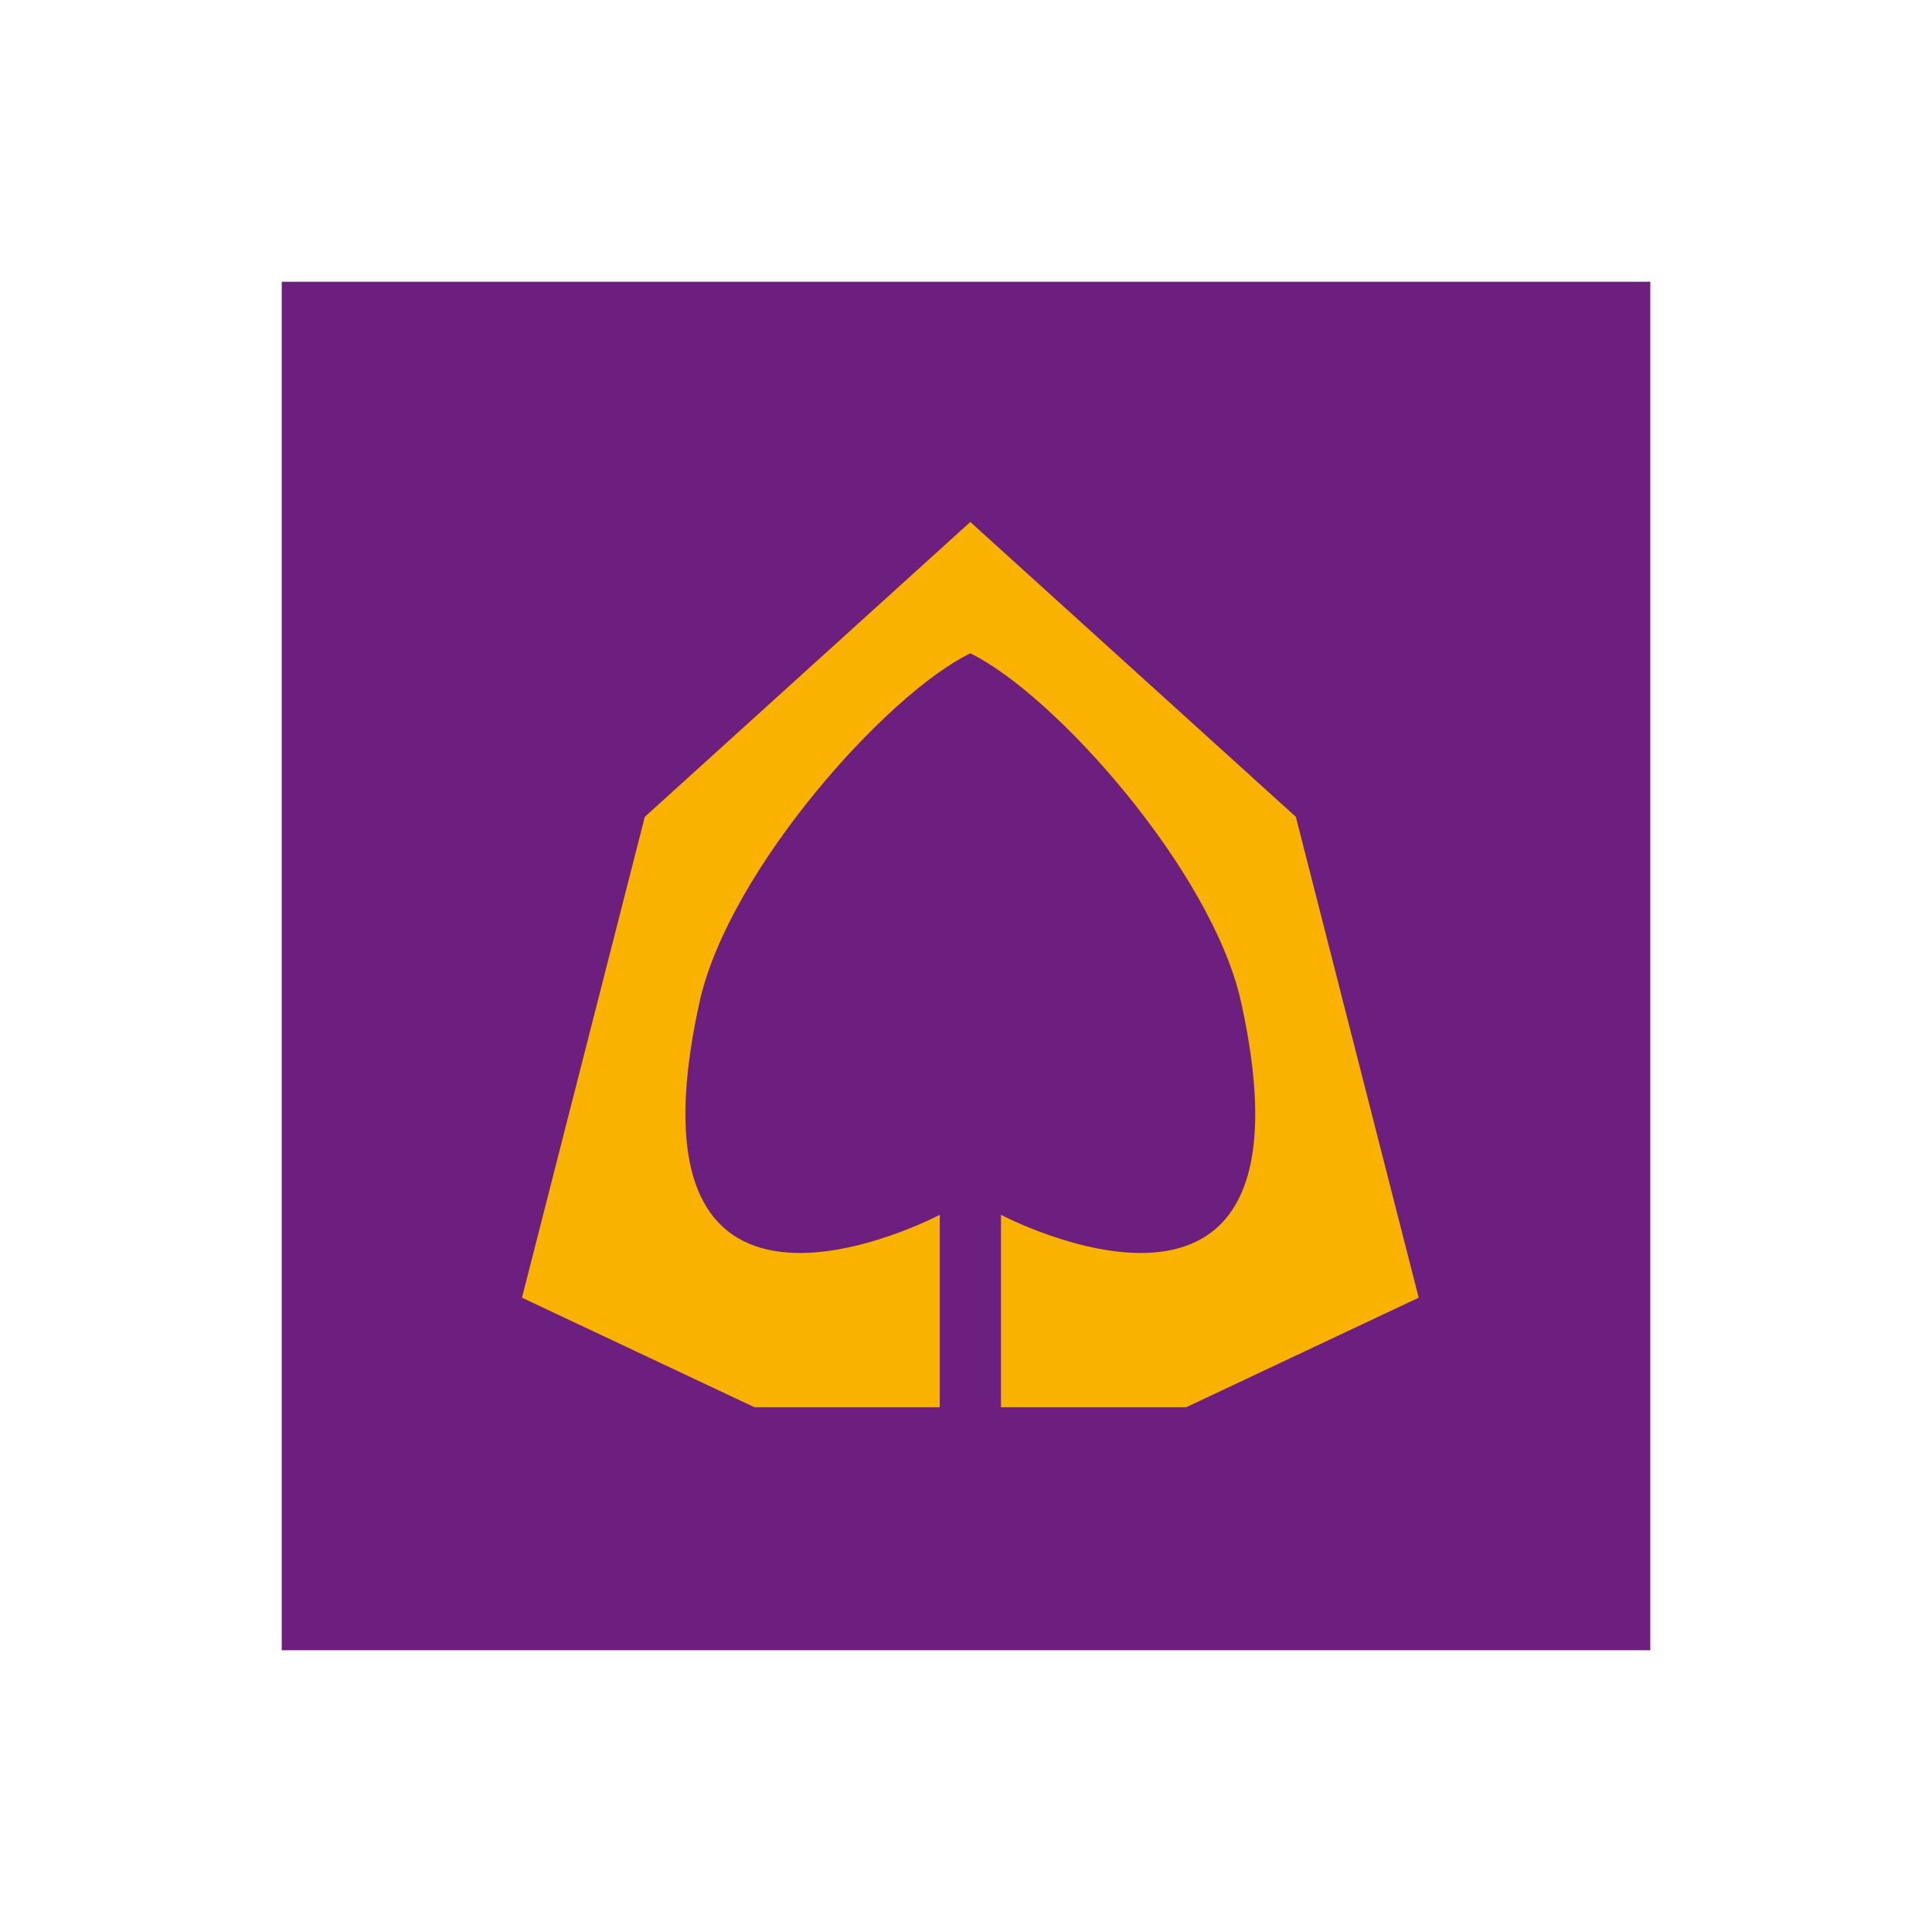 <svg width="48" height="48" viewBox="0 0 48 48" fill="none" xmlns="http://www.w3.org/2000/svg">
<path d="M41.001 7H7V41H41.001V7Z" fill="#6D1F80"/>
<path d="M24.107 12.968L16.02 20.294L12.968 32.241L18.744 34.962H23.348V30.182C23.348 30.182 15.274 34.443 17.379 24.898C18.101 21.634 22.025 17.242 24.107 16.232C26.191 17.242 30.112 21.634 30.835 24.898C32.943 34.443 24.869 30.182 24.869 30.182V34.962H29.472L35.247 32.241L32.195 20.294L24.107 12.968Z" fill="#F9B200"/>
</svg>

